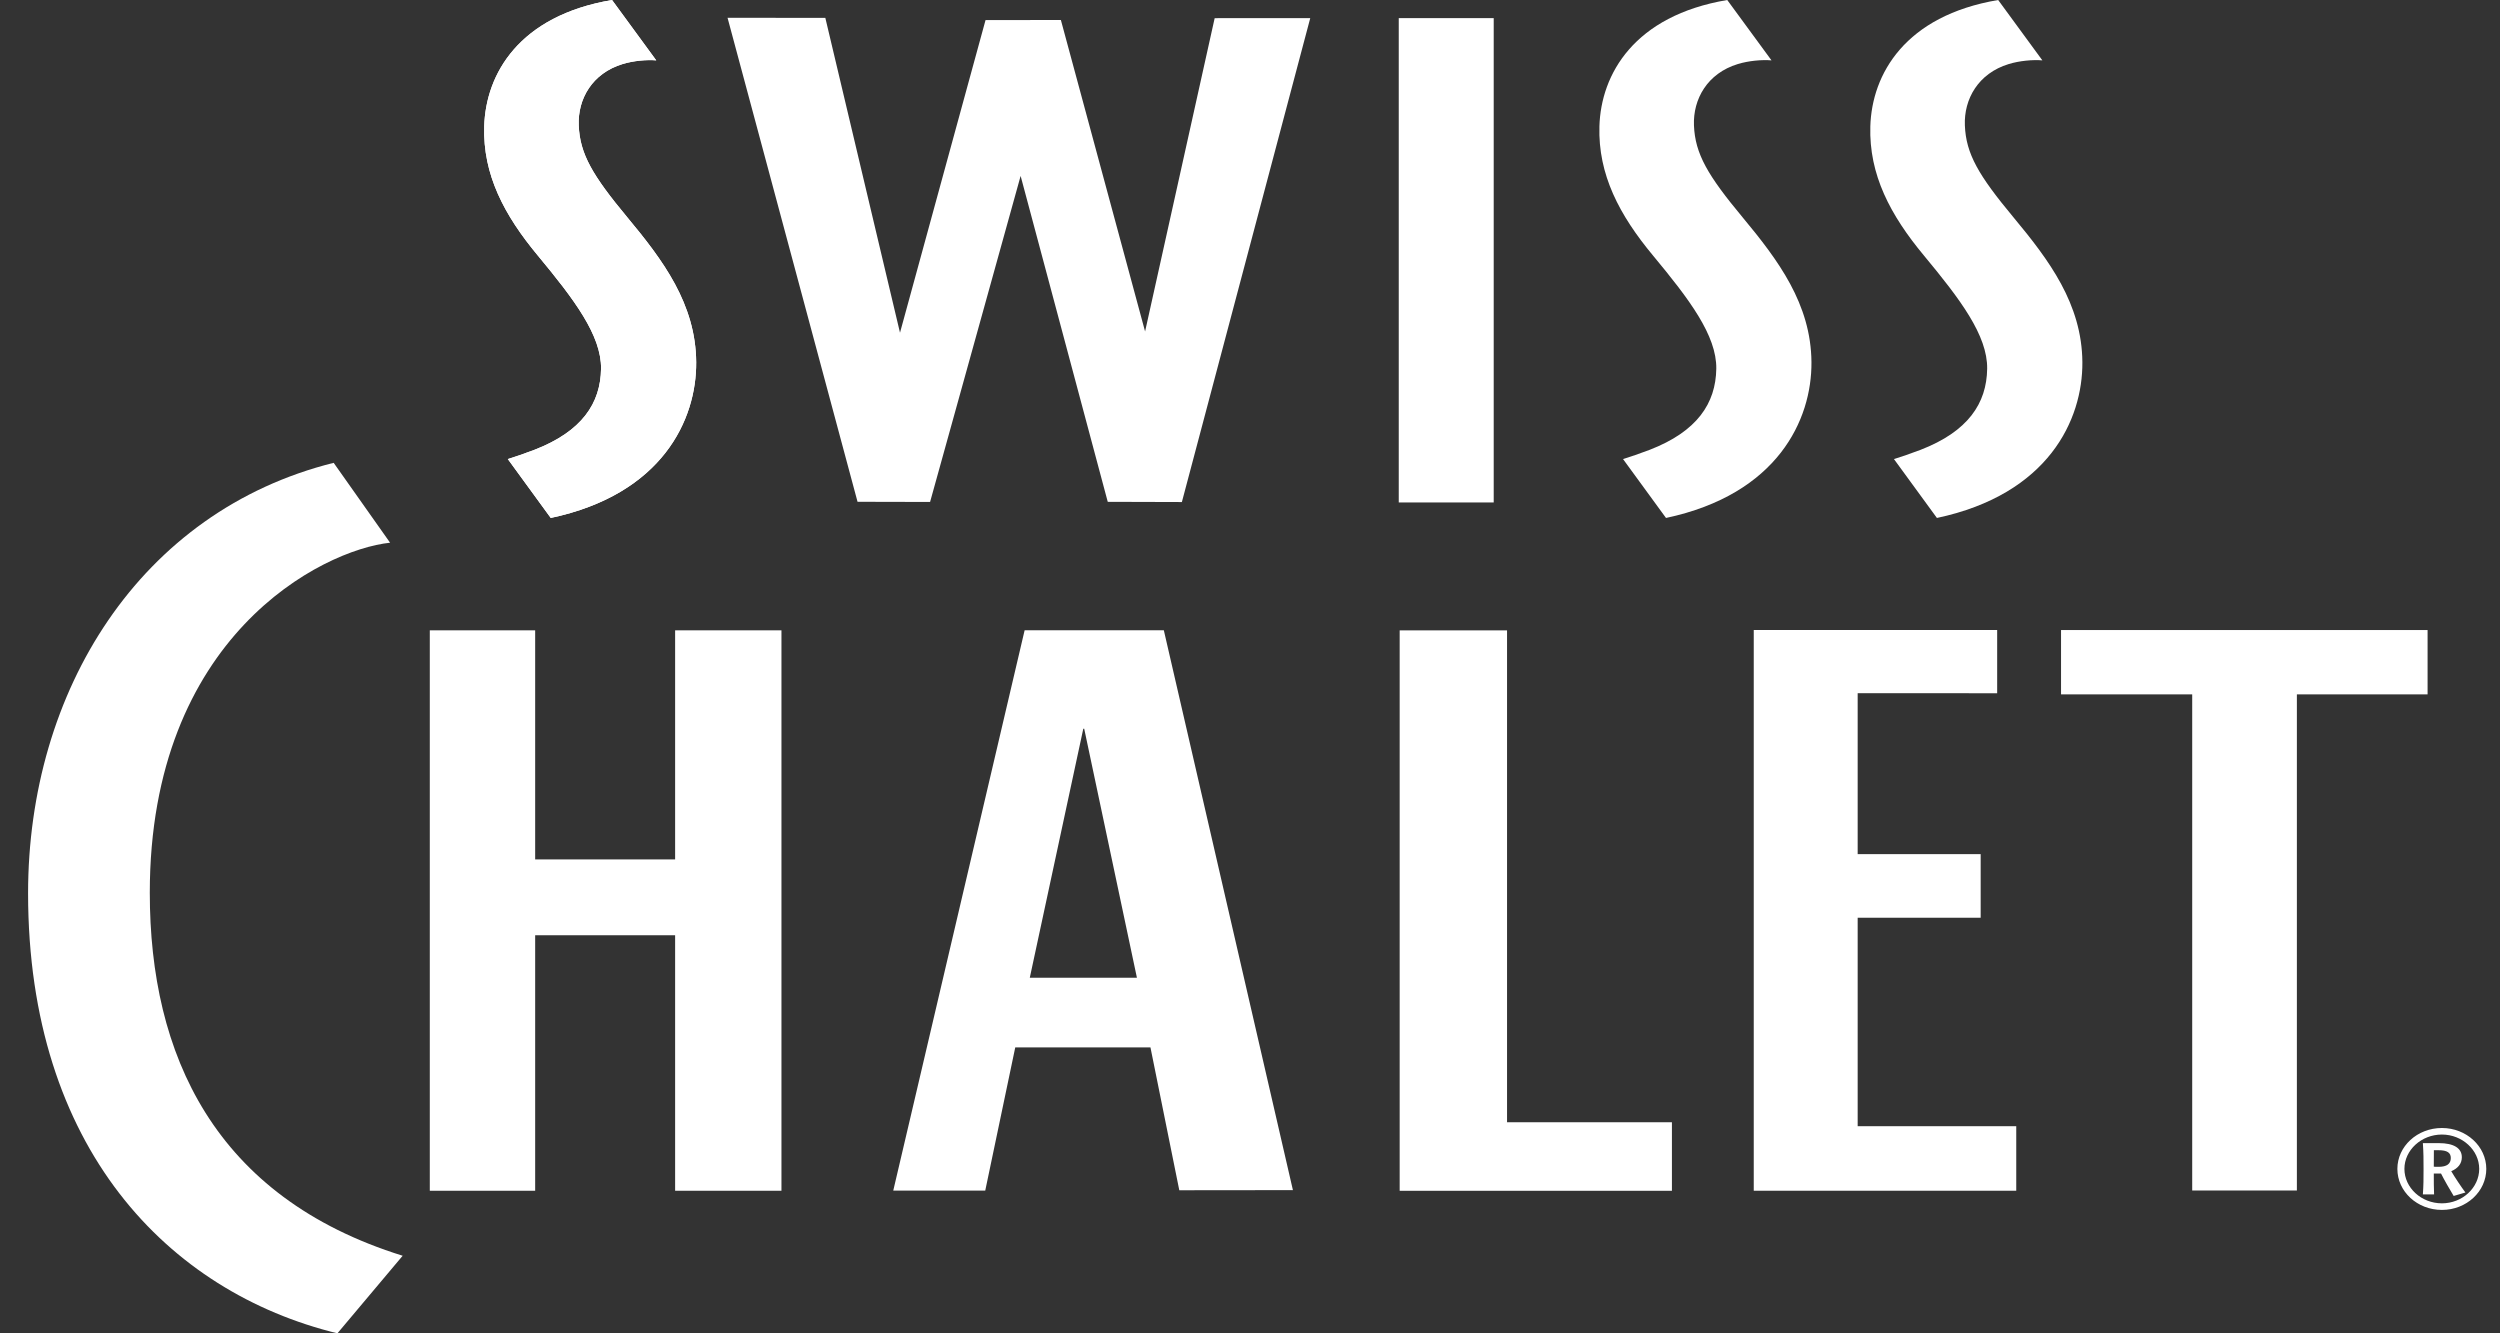 <svg width="60" height="32" viewBox="0 0 60 32" fill="none" xmlns="http://www.w3.org/2000/svg">
<rect x="0" y="0" width="60" height="32" fill="#333333" stroke="none"/>
<g clip-path="url(#clip0_27_2252)">
<path d="M16.203 15.128V20.626H12.844V15.128H10.315V28.578H12.844V22.446H16.203V28.578H18.755V15.128H16.203Z" fill="white"/>
<path d="M40.126 26.934H36.169V15.129H33.592V28.579H40.126L40.126 26.934Z" fill="white"/>
<path d="M47.932 16.638V15.12H42.09V28.578H48.39V27.028H44.584V22.025H47.536V20.499H44.584V16.636L47.932 16.638Z" fill="white"/>
<path d="M58.262 16.665V15.121H49.465V16.665H52.613V28.572H55.125V16.665H58.262Z" fill="white"/>
<path d="M27.932 15.127H24.591L21.438 28.575L23.646 28.574L24.366 25.138H27.611L28.303 28.566L31.03 28.563L27.932 15.127ZM24.715 23.465L25.999 17.49H26.021L27.286 23.465H24.715Z" fill="white"/>
<path d="M29.152 0.436L27.482 7.955L25.461 0.48L23.653 0.482L21.6 7.985L19.808 0.429L17.461 0.427L20.581 12.043L22.322 12.047L24.495 4.222L26.586 12.044L28.365 12.049L31.446 0.435L29.152 0.436Z" fill="white"/>
<path d="M33.57 12.059H35.849V0.435H33.57V12.059Z" fill="white"/>
<path d="M16.709 8.692C16.719 10.074 15.896 11.862 13.218 12.431L12.188 11.018C12.362 10.963 12.592 10.886 12.823 10.797C13.967 10.355 14.413 9.68 14.425 8.85C14.436 8.05 13.776 7.18 12.909 6.135C12.1 5.162 11.586 4.191 11.621 3.03C11.659 1.778 12.454 0.377 14.689 0L15.75 1.449C15.52 1.429 15.201 1.458 14.943 1.537C14.21 1.76 13.863 2.379 13.89 3.011C13.917 3.695 14.221 4.211 15.053 5.213C15.912 6.246 16.698 7.294 16.709 8.692Z" fill="white"/>
<path d="M16.709 8.692C16.719 10.074 15.896 11.862 13.218 12.431L12.188 11.018C12.362 10.963 12.592 10.886 12.823 10.797C13.967 10.355 14.413 9.68 14.425 8.85C14.436 8.05 13.776 7.18 12.909 6.135C12.1 5.162 11.586 4.191 11.621 3.03C11.659 1.778 12.454 0.377 14.689 0L15.75 1.449C15.52 1.429 15.201 1.458 14.943 1.537C14.21 1.76 13.863 2.379 13.89 3.011C13.917 3.695 14.221 4.211 15.053 5.213C15.912 6.246 16.698 7.294 16.709 8.692Z" fill="white"/>
<path d="M43.475 8.692C43.486 10.074 42.662 11.862 39.984 12.431L38.953 11.018C39.127 10.963 39.357 10.886 39.589 10.797C40.733 10.355 41.178 9.68 41.191 8.85C41.202 8.05 40.541 7.18 39.674 6.135C38.865 5.162 38.352 4.191 38.386 3.03C38.424 1.778 39.22 0.377 41.454 0L42.516 1.449C42.285 1.429 41.967 1.458 41.708 1.537C40.976 1.76 40.63 2.379 40.655 3.011C40.683 3.695 40.987 4.211 41.82 5.213C42.678 6.246 43.464 7.294 43.475 8.692Z" fill="white"/>
<path d="M49.977 8.692C49.987 10.074 49.164 11.862 46.486 12.431L45.455 11.018C45.629 10.963 45.859 10.886 46.091 10.797C47.235 10.355 47.68 9.68 47.692 8.85C47.703 8.05 47.043 7.18 46.176 6.135C45.367 5.162 44.853 4.191 44.888 3.03C44.926 1.778 45.721 0.377 47.956 0L49.017 1.449C48.787 1.429 48.468 1.458 48.21 1.537C47.478 1.76 47.131 2.379 47.157 3.011C47.184 3.695 47.488 4.211 48.321 5.213C49.18 6.246 49.966 7.294 49.977 8.692Z" fill="white"/>
<path d="M3.595 21.427C3.595 15.28 7.72 13.2 9.362 13.025L8.008 11.108C3.359 12.268 0.671 16.583 0.674 21.446C0.677 27.547 4.032 31.006 8.098 32L9.664 30.138C5.141 28.73 3.595 25.308 3.595 21.427Z" fill="white"/>
<path d="M58.413 27.604C58.411 27.697 58.411 27.898 58.411 28C58.432 28.004 58.474 28.004 58.524 28.004C58.729 28.004 58.819 27.93 58.819 27.792C58.819 27.666 58.735 27.605 58.522 27.605L58.413 27.604ZM58.418 28.665H58.149C58.165 28.436 58.165 28.3 58.165 28.067C58.165 27.818 58.165 27.676 58.149 27.435H58.532C58.888 27.435 59.084 27.554 59.084 27.774C59.084 27.928 58.991 28.041 58.83 28.109C58.912 28.25 59.07 28.487 59.17 28.62L58.888 28.703C58.793 28.545 58.666 28.328 58.585 28.165H58.411C58.411 28.343 58.411 28.514 58.418 28.665ZM58.606 28.88C59.096 28.88 59.501 28.506 59.501 28.053C59.501 27.604 59.096 27.229 58.606 27.229C58.111 27.229 57.706 27.604 57.706 28.053C57.706 28.506 58.111 28.88 58.606 28.88ZM58.606 29.038C58.013 29.038 57.537 28.597 57.537 28.053C57.537 27.513 58.013 27.072 58.606 27.072C59.194 27.072 59.671 27.513 59.671 28.053C59.671 28.597 59.194 29.038 58.606 29.038Z" fill="white"/>
</g>
<defs>
<clipPath id="clip0_27_2252">
<rect width="59" height="32" fill="white" transform="translate(0.666)"/>
</clipPath>
</defs>
</svg>
